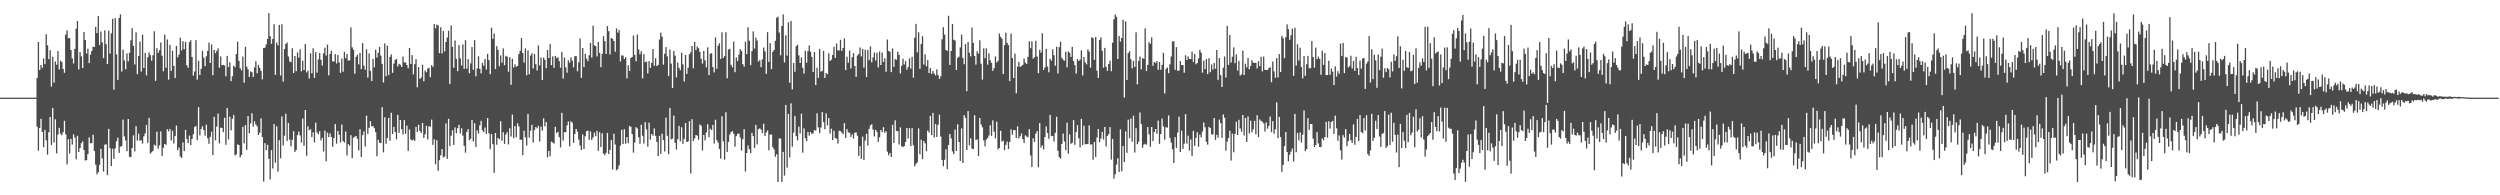<?xml version="1.0" encoding="UTF-8"?>
<svg xmlns="http://www.w3.org/2000/svg" width="1920" height="150">
  <path d="M0 75.000h1v1.000H0zM1 75.000h1v1.000H1zM2 75.000h1v1.000H2zM3 75.000h1v1.000H3zM4 75.000h1v1.000H4zM5 75.000h1v1.000H5zM6 75.000h1v1.000H6zM7 75.000h1v1.000H7zM8 75.000h1v1.000H8zM9 75.000h1v1.000H9zM10 75.000h1v1.000H10zM11 75.000h1v1.000H11zM12 75.000h1v1.000H12zM13 75.000h1v1.000H13zM14 75.000h1v1.000H14zM15 75.000h1v1.000H15zM16 75.000h1v1.000H16zM17 75.000h1v1.000H17zM18 75.000h1v1.000H18zM19 75.000h1v1.000H19zM20 75.000h1v1.000H20zM21 75.000h1v1.000H21zM22 75.000h1v1.000H22zM23 75.000h1v1.000H23zM24 75.000h1v1.000H24zM25 75.000h1v1.000H25zM26 75.000h1v1.000H26zM27 75.000h1v1.000H27zM28 59.946h1v37.356H28zM29 32.239h1v83.449H29zM30 53.817h1v44.538H30zM31 49.919h1v41.325H31zM32 52.046h1v49.345H32zM33 44.860h1v68.247H33zM34 49.254h1v50.456H34zM35 26.242h1v81.549H35zM36 34.739h1v84.001H36zM37 45.426h1v56.131H37zM38 38.531h1v51.326H38zM39 66.474h1v44.837H39zM40 43.651h1v39.329H40zM41 63.439h1v46.009H41zM42 47.206h1v44.448H42zM43 49.709h1v68.044H43zM44 39.238h1v64.090H44zM45 53.359h1v44.793H45zM46 46.527h1v56.138H46zM47 47.626h1v56.201H47zM48 52.956h1v48.617H48zM49 55.916h1v36.860H49zM50 26.502h1v76.679H50zM51 23.295h1v103.015H51zM52 29.329h1v77.603H52zM53 29.177h1v88.661H53zM54 38.387h1v68.253H54zM55 44.833h1v66.208H55zM56 48.794h1v54.448H56zM57 37.527h1v68.123H57zM58 22.092h1v100.292H58zM59 16.170h1v88.051H59zM60 53.288h1v63.455H60zM61 39.989h1v73.738H61zM62 43.355h1v66.564H62zM63 52.262h1v56.335H63zM64 24.576h1v90.654H64zM65 30.702h1v92.606H65zM66 41.185h1v81.807H66zM67 37.374h1v80.955H67zM68 48.421h1v57.113H68zM69 41.967h1v68.095H69zM70 39.132h1v70.778H70zM71 35.818h1v67.626H71zM72 36.082h1v79.958H72zM73 20.616h1v105.836H73zM74 25.463h1v108.370H74zM75 12.308h1v119.995H75zM76 34.536h1v92.006H76zM77 24.205h1v90.085H77zM78 32.556h1v89.039H78zM79 44.667h1v87.092H79zM80 23.220h1v87.931H80zM81 33.964h1v76.835H81zM82 49.145h1v85.345H82zM83 23.497h1v75.485H83zM84 41.140h1v72.694H84zM85 25.614h1v101.919H85zM86 14.380h1v99.924H86zM87 68.919h1v53.062H87zM88 13.881h1v100.042H88zM89 41.760h1v66.785H89zM90 61.324h1v44.423H90zM91 13.791h1v103.649H91zM92 11.011h1v101.702H92zM93 54.957h1v57.246H93zM94 38.088h1v53.741H94zM95 46.372h1v58.389H95zM96 53.194h1v54.665H96zM97 41.031h1v75.107H97zM98 47.145h1v44.230H98zM99 40.575h1v79.862H99zM100 30.957h1v89.780H100zM101 21.651h1v92.056H101zM102 35.337h1v68.582H102zM103 49.490h1v66.822H103zM104 24.813h1v72.091H104zM105 56.946h1v51.072H105zM106 42.943h1v59.703H106zM107 31.945h1v76.051H107zM108 54.939h1v52.849H108zM109 26.574h1v83.730H109zM110 52.248h1v52.477H110zM111 40.609h1v61.912H111zM112 57.913h1v38.062H112zM113 44.022h1v65.690H113zM114 40.232h1v50.269H114zM115 42.343h1v75.593H115zM116 46.632h1v70.368H116zM117 42.427h1v73.429H117zM118 23.995h1v87.105H118zM119 62.129h1v49.748H119zM120 37.024h1v64.161H120zM121 40.593h1v73.622H121zM122 38.608h1v73.006H122zM123 32.613h1v68.276H123zM124 42.786h1v76.989H124zM125 54.787h1v58.740H125zM126 26.502h1v84.034H126zM127 52.053h1v59.179H127zM128 30.234h1v68.973H128zM129 61.153h1v39.711H129zM130 34.413h1v64.585H130zM131 54.416h1v53.444H131zM132 38.950h1v61.457H132zM133 50.545h1v59.693H133zM134 59.882h1v44.627H134zM135 35.318h1v61.078H135zM136 44.011h1v71.355H136zM137 41.888h1v71.451H137zM138 29.004h1v91.221H138zM139 38.694h1v82.565H139zM140 31.696h1v77.621H140zM141 37.731h1v78.366H141zM142 32.089h1v67.670H142zM143 50.172h1v56.619H143zM144 52.065h1v57.972H144zM145 32.379h1v71.749H145zM146 30.904h1v80.609H146zM147 43.723h1v62.977H147zM148 58.050h1v45.046H148zM149 54.910h1v42.544H149zM150 30.815h1v65.952H150zM151 61.156h1v46.450H151zM152 46.607h1v35.670H152zM153 57.615h1v46.397H153zM154 52.837h1v46.163H154zM155 39.039h1v57.875H155zM156 44.302h1v55.576H156zM157 50.873h1v53.384H157zM158 43.189h1v52.574H158zM159 39.092h1v67.056H159zM160 32.722h1v77.698H160zM161 48.389h1v56.748H161zM162 34.145h1v67.017H162zM163 57.812h1v61.255H163zM164 38.265h1v51.471H164zM165 40.864h1v66.788H165zM166 39.142h1v58.086H166zM167 37.101h1v50.176H167zM168 52.039h1v58.086H168zM169 43.412h1v54.577H169zM170 50.090h1v48.236H170zM171 49.806h1v51.729H171zM172 50.222h1v40.227H172zM173 58.576h1v52.632H173zM174 42.925h1v40.040H174zM175 51.532h1v55.533H175zM176 47.800h1v41.796H176zM177 62.310h1v37.859H177zM178 58.526h1v32.701H178zM179 50.481h1v37.766H179zM180 51.635h1v67.707H180zM181 41.523h1v77.057H181zM182 32.011h1v78.902H182zM183 46.814h1v64.591H183zM184 52.412h1v68.479H184zM185 54.009h1v65.023H185zM186 43.493h1v53.936H186zM187 63.547h1v46.546H187zM188 35.966h1v60.112H188zM189 51.150h1v63.954H189zM190 53.282h1v35.819H190zM191 59.026h1v43.322H191zM192 54.836h1v39.920H192zM193 55.449h1v31.550H193zM194 59.108h1v38.155H194zM195 51.738h1v41.402H195zM196 46.935h1v48.703H196zM197 56.283h1v40.702H197zM198 49.795h1v53.878H198zM199 52.126h1v49.826H199zM200 54.473h1v36.434H200zM201 60.911h1v44.348H201zM202 36.922h1v102.470H202zM203 36.603h1v73.322H203zM204 34.097h1v81.270H204zM205 29.971h1v81.283H205zM206 10.101h1v111.849H206zM207 27.820h1v109.979H207zM208 33.668h1v81.694H208zM209 29.917h1v99.468H209zM210 18.597h1v76.701H210zM211 57.475h1v67.447H211zM212 32.719h1v64.332H212zM213 34.841h1v97.059H213zM214 19.111h1v88.562H214zM215 57.998h1v63.542H215zM216 18.613h1v70.787H216zM217 62.678h1v49.044H217zM218 37.634h1v66.550H218zM219 33.773h1v53.555H219zM220 32.597h1v75.674H220zM221 43.429h1v50.990H221zM222 47.222h1v59.966H222zM223 47.826h1v64.623H223zM224 37.052h1v70.438H224zM225 56.071h1v44.747H225zM226 43.017h1v73.727H226zM227 54.706h1v60.421H227zM228 40.293h1v63.506H228zM229 44.311h1v56.736H229zM230 37.871h1v66.163H230zM231 54.792h1v54.665H231zM232 46.546h1v44.534H232zM233 53.740h1v58.248H233zM234 33.744h1v50.757H234zM235 55.593h1v64.039H235zM236 54.118h1v42.899H236zM237 60.292h1v39.745H237zM238 40.920h1v58.230H238zM239 56.265h1v49.076H239zM240 37.128h1v64.527H240zM241 59.780h1v49.637H241zM242 40.020h1v54.193H242zM243 55.834h1v45.902H243zM244 45.607h1v57.446H244zM245 40.638h1v60.071H245zM246 45.854h1v61.906H246zM247 50.336h1v55.481H247zM248 40.998h1v75.431H248zM249 36.587h1v63.779H249zM250 42.637h1v81.205H250zM251 34.275h1v67.631H251zM252 57.854h1v47.529H252zM253 41.443h1v61.009H253zM254 38.930h1v66.280H254zM255 47.139h1v65.623H255zM256 47.255h1v58.787H256zM257 41.551h1v53.801H257zM258 48.755h1v61.567H258zM259 42.238h1v58.305H259zM260 47.853h1v55.678H260zM261 55.909h1v53.488H261zM262 44.939h1v50.689H262zM263 55.109h1v53.209H263zM264 39.795h1v69.701H264zM265 44.693h1v56.382H265zM266 41.459h1v77.923H266zM267 46.515h1v64.183H267zM268 46.371h1v65.574H268zM269 21.019h1v82.816H269zM270 36.335h1v85.170H270zM271 38.187h1v67.608H271zM272 56.653h1v48.349H272zM273 43.645h1v60.744H273zM274 42.005h1v64.607H274zM275 49.450h1v66.130H275zM276 40.688h1v58.542H276zM277 53.092h1v67.466H277zM278 33.108h1v70.725H278zM279 50.416h1v50.478H279zM280 53.585h1v59.017H280zM281 37.953h1v50.874H281zM282 59.609h1v43.225H282zM283 41.059h1v57.158H283zM284 54.396h1v38.748H284zM285 62.222h1v34.819H285zM286 45.195h1v51.667H286zM287 51.688h1v46.754H287zM288 38.135h1v63.337H288zM289 44.229h1v75.801H289zM290 40.630h1v66.749H290zM291 36.092h1v73.508H291zM292 42.760h1v67.144H292zM293 49.030h1v33.241H293zM294 63.322h1v53.698H294zM295 33.331h1v56.732H295zM296 58.550h1v51.859H296zM297 35.063h1v70.948H297zM298 57.621h1v32.947H298zM299 43.749h1v64.344H299zM300 41.786h1v44.853H300zM301 55.927h1v47.044H301zM302 48.829h1v48.567H302zM303 45.979h1v55.427H303zM304 45.232h1v61.799H304zM305 50.991h1v37.240H305zM306 48.994h1v52.963H306zM307 49.717h1v42.468H307zM308 51.458h1v47.803H308zM309 43.433h1v59.912H309zM310 47.934h1v44.329H310zM311 47.913h1v54.845H311zM312 49.936h1v46.553H312zM313 52.421h1v63.520H313zM314 36.849h1v62.596H314zM315 49.138h1v58.061H315zM316 42.270h1v65.705H316zM317 57.069h1v50.130H317zM318 49.292h1v58.897H318zM319 45.439h1v52.017H319zM320 67.030h1v34.250H320zM321 51.529h1v44.292H321zM322 60.580h1v40.067H322zM323 59.484h1v42.611H323zM324 49.714h1v44.677H324zM325 62.394h1v43.580H325zM326 54.105h1v49.016H326zM327 55.430h1v41.179H327zM328 52.630h1v54.503H328zM329 52.062h1v44.845H329zM330 59.272h1v38.123H330zM331 50.003h1v41.861H331zM332 51.338h1v59.944H332zM333 18.456h1v88.522H333zM334 21.751h1v104.393H334zM335 18.912h1v88.738H335zM336 19.515h1v111.681H336zM337 40.863h1v82.173H337zM338 20.998h1v98.239H338zM339 41.026h1v73.438H339zM340 23.820h1v97.129H340zM341 39.489h1v80.717H341zM342 32.248h1v62.447H342zM343 28.827h1v93.173H343zM344 23.534h1v67.706H344zM345 64.556h1v47.587H345zM346 19.555h1v84.633H346zM347 36.010h1v64.026H347zM348 52.009h1v59.257H348zM349 31.085h1v66.826H349zM350 45.286h1v57.009H350zM351 54.672h1v43.739H351zM352 34.590h1v61.214H352zM353 44.782h1v57.754H353zM354 50.277h1v48.209H354zM355 34.167h1v69.964H355zM356 52.881h1v59.130H356zM357 30.880h1v86.380H357zM358 52.748h1v48.504H358zM359 45.447h1v53.715H359zM360 56.262h1v51.376H360zM361 48.695h1v57.848H361zM362 36.159h1v55.910H362zM363 53.573h1v55.067H363zM364 30.801h1v63.859H364zM365 58.602h1v54.200H365zM366 52.601h1v47.513H366zM367 43.216h1v59.301H367zM368 52.863h1v43.459H368zM369 56.315h1v36.469H369zM370 48.331h1v51.826H370zM371 50.408h1v51.055H371zM372 45.275h1v52.688H372zM373 53.351h1v49.461H373zM374 41.349h1v49.293H374zM375 46.189h1v56.215H375zM376 56.983h1v57.621H376zM377 21.253h1v81.732H377zM378 29.860h1v80.818H378zM379 25.748h1v106.998H379zM380 53.018h1v49.186H380zM381 35.430h1v75.729H381zM382 38.346h1v67.588H382zM383 50.915h1v56.017H383zM384 42.540h1v50.594H384zM385 48.145h1v59.879H385zM386 37.168h1v64.368H386zM387 50.009h1v60.547H387zM388 42.849h1v60.495H388zM389 43.445h1v58.092H389zM390 55.084h1v55.851H390zM391 43.897h1v54.624H391zM392 65.085h1v39.748H392zM393 45.163h1v42.817H393zM394 51.843h1v54.227H394zM395 49.426h1v47.449H395zM396 51.319h1v54.119H396zM397 50.645h1v44.097H397zM398 41.537h1v55.491H398zM399 39.036h1v68.344H399zM400 29.246h1v78.034H400zM401 40.691h1v78.436H401zM402 48.059h1v52.365H402zM403 37.137h1v68.379H403zM404 57.796h1v53.932H404zM405 38.666h1v48.847H405zM406 57.011h1v48.693H406zM407 42.643h1v57.786H407zM408 40.950h1v54.890H408zM409 52.617h1v56.874H409zM410 41.484h1v58.477H410zM411 49.288h1v48.199H411zM412 54.107h1v44.467H412zM413 34.921h1v61.711H413zM414 50.203h1v58.513H414zM415 44.161h1v53.078H415zM416 61.417h1v38.920H416zM417 44.257h1v46.601H417zM418 45.910h1v51.105H418zM419 52.384h1v41.365H419zM420 38.445h1v82.434H420zM421 44.553h1v71.355H421zM422 33.823h1v86.218H422zM423 50.006h1v58.740H423zM424 43.291h1v66.172H424zM425 52.086h1v58.191H425zM426 42.912h1v54.464H426zM427 44.662h1v57.620H427zM428 43.971h1v57.282H428zM429 46.956h1v58.401H429zM430 52.017h1v61.195H430zM431 39.912h1v46.769H431zM432 60.367h1v47.594H432zM433 44.183h1v57.420H433zM434 51.780h1v49.693H434zM435 55.859h1v40.417H435zM436 46.299h1v46.977H436zM437 48.164h1v64.259H437zM438 44.064h1v49.077H438zM439 46.474h1v47.722H439zM440 51.717h1v58.064H440zM441 43.141h1v59.813H441zM442 43.100h1v55.985H442zM443 54.730h1v46.457H443zM444 47.912h1v59.291H444zM445 29.582h1v82.114H445zM446 59.742h1v55.525H446zM447 36.804h1v66.417H447zM448 51.550h1v62.890H448zM449 41.362h1v63.342H449zM450 44.984h1v55.735H450zM451 46.993h1v53.347H451zM452 42.414h1v65.008H452zM453 32.926h1v68.004H453zM454 44.237h1v63.298H454zM455 19.698h1v85.834H455zM456 34.837h1v67.046H456zM457 35.435h1v69.098H457zM458 43.364h1v57.136H458zM459 32.302h1v83.490H459zM460 40.586h1v60.967H460zM461 51.559h1v61.356H461zM462 41.437h1v60.933H462zM463 27.786h1v90.211H463zM464 31.568h1v87.575H464zM465 41.480h1v75.854H465zM466 19.996h1v82.073H466zM467 23.906h1v94.417H467zM468 41.837h1v73.277H468zM469 29.162h1v78.435H469zM470 29.816h1v100.363H470zM471 31.464h1v71.234H471zM472 39.712h1v71.284H472zM473 21.738h1v109.027H473zM474 25.030h1v104.790H474zM475 23.094h1v103.920H475zM476 47.182h1v64.663H476zM477 42.523h1v57.158H477zM478 42.727h1v67.916H478zM479 45.298h1v53.969H479zM480 43.948h1v66.400H480zM481 60.194h1v45.070H481zM482 50.152h1v59.850H482zM483 54.529h1v42.164H483zM484 44.480h1v52.920H484zM485 43.788h1v59.219H485zM486 27.268h1v89.905H486zM487 42.173h1v67.297H487zM488 47.040h1v50.644H488zM489 26.549h1v72.183H489zM490 37.921h1v67.558H490zM491 41.720h1v68.634H491zM492 39.324h1v56.474H492zM493 60.170h1v44.131H493zM494 41.509h1v68.728H494zM495 47.784h1v46.036H495zM496 47.306h1v52.062H496zM497 56.426h1v56.190H497zM498 46.974h1v47.193H498zM499 52.111h1v55.121H499zM500 48.292h1v54.629H500zM501 37.626h1v66.605H501zM502 50.532h1v48.126H502zM503 44.658h1v59.689H503zM504 50.746h1v58.231H504zM505 49.841h1v70.023H505zM506 30.381h1v73.926H506zM507 25.102h1v93.061H507zM508 28.119h1v74.481H508zM509 49.621h1v57.959H509zM510 41.289h1v75.100H510zM511 36.200h1v54.113H511zM512 43.394h1v60.913H512zM513 58.468h1v59.961H513zM514 38.053h1v44.923H514zM515 48.857h1v58.216H515zM516 67.538h1v38.970H516zM517 39.097h1v49.703H517zM518 42.769h1v67.011H518zM519 59.511h1v55.353H519zM520 48.180h1v58.796H520zM521 52.068h1v44.621H521zM522 53.904h1v54.711H522zM523 40.373h1v57.371H523zM524 49.382h1v61.148H524zM525 62.497h1v44.146H525zM526 42.256h1v52.193H526zM527 56.750h1v52.325H527zM528 52.018h1v56.638H528zM529 41.657h1v51.426H529zM530 40.195h1v92.981H530zM531 35.342h1v56.195H531zM532 52.494h1v55.701H532zM533 32.244h1v74.047H533zM534 38.460h1v65.203H534zM535 35.743h1v68.475H535zM536 37.039h1v70.268H536zM537 39.826h1v55.756H537zM538 45.170h1v51.387H538zM539 48.859h1v66.711H539zM540 39.136h1v64.480H540zM541 46.389h1v61.499H541zM542 51.717h1v49.985H542zM543 36.355h1v59.072H543zM544 57.685h1v47.755H544zM545 41.205h1v57.608H545zM546 40.836h1v59.027H546zM547 51.573h1v44.381H547zM548 55.589h1v54.696H548zM549 28.726h1v63.245H549zM550 52.768h1v54.885H550zM551 35.048h1v74.455H551zM552 33.297h1v81.144H552zM553 45.252h1v76.601H553zM554 24.833h1v64.514H554zM555 44.543h1v63.980H555zM556 43.083h1v79.538H556zM557 24.709h1v61.524H557zM558 60.087h1v56.612H558zM559 38.058h1v70.924H559zM560 37.568h1v65.694H560zM561 49.838h1v51.696H561zM562 51.678h1v49.010H562zM563 31.999h1v70.717H563zM564 55.470h1v57.157H564zM565 44.156h1v60.371H565zM566 46.904h1v55.931H566zM567 41.915h1v60.652H567zM568 37.757h1v67.804H568zM569 39.078h1v76.587H569zM570 49.256h1v57.631H570zM571 51.173h1v48.006H571zM572 31.990h1v99.725H572zM573 41.640h1v75.863H573zM574 20.947h1v90.757H574zM575 31.282h1v83.286H575zM576 50.097h1v67.596H576zM577 39.288h1v62.755H577zM578 24.088h1v80.479H578zM579 37.293h1v76.264H579zM580 28.866h1v67.022H580zM581 31.167h1v79.744H581zM582 47.282h1v52.000H582zM583 46.202h1v52.369H583zM584 51.578h1v47.942H584zM585 45.615h1v56.690H585zM586 36.506h1v58.533H586zM587 39.399h1v65.034H587zM588 56.746h1v45.019H588zM589 24.684h1v75.531H589zM590 47.530h1v67.989H590zM591 33.117h1v70.319H591zM592 53.055h1v50.233H592zM593 39.793h1v73.249H593zM594 38.389h1v76.361H594zM595 31.292h1v89.066H595zM596 13.606h1v104.858H596zM597 12.851h1v126.955H597zM598 25.056h1v81.190H598zM599 42.509h1v63.933H599zM600 19.895h1v119.765H600zM601 11.075h1v105.555H601zM602 48.008h1v86.838H602zM603 27.102h1v53.483H603zM604 42.717h1v86.031H604zM605 17.109h1v70.402H605zM606 63.522h1v57.391H606zM607 16.084h1v63.264H607zM608 68.611h1v44.097H608zM609 48.438h1v53.454H609zM610 55.123h1v33.841H610zM611 35.550h1v68.939H611zM612 34.336h1v73.535H612zM613 42.501h1v54.756H613zM614 48.393h1v54.106H614zM615 44.131h1v43.238H615zM616 52.057h1v65.170H616zM617 56.526h1v42.081H617zM618 38.992h1v67.180H618zM619 48.120h1v60.207H619zM620 39.307h1v62.012H620zM621 34.855h1v69.353H621zM622 39.696h1v61.712H622zM623 43.712h1v59.316H623zM624 55.313h1v46.984H624zM625 39.960h1v59.984H625zM626 65.345h1v34.960H626zM627 52.088h1v34.958H627zM628 59.766h1v38.091H628zM629 37.689h1v64.560H629zM630 54.995h1v42.962H630zM631 54.402h1v31.700H631zM632 39.083h1v54.649H632zM633 59.878h1v39.452H633zM634 56.102h1v31.004H634zM635 57.054h1v39.281H635zM636 40.863h1v49.763H636zM637 46.874h1v55.729H637zM638 45.780h1v53.103H638zM639 42.229h1v65.368H639zM640 35.931h1v64.547H640zM641 44.470h1v61.506H641zM642 33.444h1v73.006H642zM643 38.636h1v71.574H643zM644 38.684h1v61.713H644zM645 30.551h1v70.034H645zM646 39.099h1v62.669H646zM647 36.798h1v66.343H647zM648 29.547h1v65.047H648zM649 53.860h1v52.148H649zM650 43.545h1v55.640H650zM651 48.120h1v53.442H651zM652 38.781h1v63.213H652zM653 52.556h1v52.608H653zM654 43.983h1v59.251H654zM655 40.789h1v65.671H655zM656 50.697h1v51.305H656zM657 59.103h1v42.592H657zM658 42.676h1v61.592H658zM659 41.523h1v78.206H659zM660 36.466h1v75.808H660zM661 43.299h1v78.627H661zM662 37.739h1v67.196H662zM663 51.965h1v70.961H663zM664 38.183h1v69.732H664zM665 59.150h1v43.565H665zM666 38.342h1v73.498H666zM667 46.245h1v52.743H667zM668 35.573h1v60.754H668zM669 47.852h1v47.580H669zM670 44.140h1v55.401H670zM671 40.287h1v64.527H671zM672 46.462h1v53.285H672zM673 40.477h1v60.771H673zM674 51.878h1v57.128H674zM675 39.512h1v65.931H675zM676 49.925h1v49.901H676zM677 40.408h1v61.063H677zM678 47.594h1v50.092H678zM679 44.779h1v57.157H679zM680 55.083h1v45.755H680zM681 30.355h1v86.093H681zM682 39.168h1v80.137H682zM683 39.767h1v77.783H683zM684 55.389h1v65.201H684zM685 37.162h1v58.708H685zM686 51.329h1v58.461H686zM687 45.363h1v47.030H687zM688 45.929h1v54.623H688zM689 39.728h1v61.047H689zM690 42.115h1v68.901H690zM691 56.360h1v41.499H691zM692 50.569h1v61.783H692zM693 45.111h1v67.868H693zM694 49.498h1v62.676H694zM695 46.951h1v62.127H695zM696 53.499h1v44.800H696zM697 51.519h1v54.772H697zM698 44.861h1v53.600H698zM699 52.669h1v59.554H699zM700 43.650h1v54.701H700zM701 59.649h1v51.987H701zM702 28.993h1v98.766H702zM703 18.327h1v107.522H703zM704 40.244h1v84.405H704zM705 24.791h1v73.801H705zM706 52.898h1v65.616H706zM707 33.785h1v73.506H707zM708 27.808h1v94.348H708zM709 49.583h1v58.768H709zM710 41.677h1v68.401H710zM711 50.839h1v65.276H711zM712 46.206h1v54.068H712zM713 56.042h1v45.679H713zM714 52.172h1v36.883H714zM715 56.663h1v46.993H715zM716 54.502h1v32.185H716zM717 56.524h1v49.048H717zM718 57.969h1v37.194H718zM719 53.240h1v51.994H719zM720 57.642h1v38.174H720zM721 60.642h1v27.438H721zM722 58.626h1v46.230H722zM723 30.225h1v92.666H723zM724 20.925h1v106.739H724zM725 26.597h1v96.105H725zM726 38.287h1v76.339H726zM727 39.150h1v90.784H727zM728 12.106h1v99.280H728zM729 49.866h1v52.995H729zM730 39.123h1v67.189H730zM731 18.402h1v97.932H731zM732 30.496h1v87.859H732zM733 31.183h1v68.339H733zM734 53.766h1v62.172H734zM735 44.428h1v51.043H735zM736 43.552h1v65.482H736zM737 36.385h1v87.214H737zM738 26.537h1v72.095H738zM739 44.449h1v80.770H739zM740 49.286h1v39.121H740zM741 33.926h1v56.577H741zM742 70.055h1v45.215H742zM743 32.208h1v53.079H743zM744 40.511h1v71.048H744zM745 43.271h1v62.970H745zM746 21.141h1v93.017H746zM747 32.907h1v81.596H747zM748 42.995h1v45.551H748zM749 49.628h1v57.799H749zM750 39.348h1v67.769H750zM751 41.219h1v78.663H751zM752 30.979h1v59.600H752zM753 48.933h1v46.647H753zM754 61.115h1v36.684H754zM755 37.117h1v70.746H755zM756 44.715h1v67.674H756zM757 37.138h1v70.052H757zM758 49.623h1v56.476H758zM759 40.901h1v63.147H759zM760 46.261h1v49.932H760zM761 48.227h1v56.113H761zM762 54.415h1v38.016H762zM763 52.376h1v48.803H763zM764 43.289h1v62.925H764zM765 47.996h1v45.475H765zM766 46.681h1v68.130H766zM767 25.738h1v87.896H767zM768 28.244h1v72.196H768zM769 29.699h1v79.050H769zM770 56.890h1v51.142H770zM771 34.726h1v80.583H771zM772 25.063h1v86.206H772zM773 32.982h1v75.713H773zM774 34.645h1v79.808H774zM775 62.319h1v46.700H775zM776 25.822h1v73.497H776zM777 44.637h1v58.839H777zM778 59.906h1v40.084H778zM779 41.212h1v58.688H779zM780 71.586h1v34.462H780zM781 51.124h1v45.903H781zM782 47.566h1v58.718H782zM783 51.395h1v53.244H783zM784 50.785h1v51.772H784zM785 49.832h1v57.003H785zM786 44.894h1v64.960H786zM787 48.097h1v55.818H787zM788 49.142h1v55.731H788zM789 43.653h1v61.788H789zM790 31.759h1v67.417H790zM791 37.023h1v82.365H791zM792 31.764h1v96.554H792zM793 45.079h1v61.166H793zM794 43.926h1v65.141H794zM795 31.265h1v71.326H795zM796 43.366h1v57.347H796zM797 56.220h1v72.272H797zM798 38.274h1v56.236H798zM799 40.451h1v72.844H799zM800 25.497h1v86.111H800zM801 53.724h1v61.051H801zM802 51.875h1v53.352H802zM803 37.477h1v59.609H803zM804 51.046h1v51.109H804zM805 55.487h1v51.121H805zM806 45.101h1v43.123H806zM807 46.575h1v58.097H807zM808 37.839h1v66.513H808zM809 42.460h1v66.245H809zM810 50.469h1v51.537H810zM811 35.939h1v53.697H811zM812 56.405h1v59.414H812zM813 36.190h1v84.531H813zM814 32.005h1v89.900H814zM815 44.404h1v66.184H815zM816 45.886h1v56.644H816zM817 46.590h1v62.129H817zM818 39.735h1v75.599H818zM819 51.719h1v42.434H819zM820 39.531h1v78.465H820zM821 40.502h1v62.724H821zM822 43.722h1v66.727H822zM823 36.062h1v73.613H823zM824 46.832h1v45.410H824zM825 50.014h1v61.246H825zM826 56.503h1v44.902H826zM827 45.340h1v50.740H827zM828 46.860h1v59.350H828zM829 45.818h1v67.383H829zM830 38.599h1v52.721H830zM831 57.965h1v53.432H831zM832 43.769h1v52.811H832zM833 47.976h1v62.810H833zM834 49.423h1v61.287H834zM835 37.925h1v72.568H835zM836 39.576h1v56.730H836zM837 51.931h1v59.126H837zM838 28.617h1v82.253H838zM839 29.282h1v93.383H839zM840 45.929h1v63.055H840zM841 28.447h1v92.067H841zM842 54.219h1v51.476H842zM843 59.855h1v39.203H843zM844 30.689h1v78.479H844zM845 28.705h1v77.701H845zM846 38.956h1v62.347H846zM847 51.965h1v55.207H847zM848 36.770h1v60.721H848zM849 51.327h1v61.183H849zM850 54.403h1v49.982H850zM851 49.213h1v53.777H851zM852 46.642h1v50.973H852zM853 54.659h1v67.917H853zM854 32.766h1v73.913H854zM855 14.828h1v122.384H855zM856 11.174h1v122.779H856zM857 12.830h1v113.553H857zM858 45.288h1v76.252H858zM859 27.585h1v104.451H859zM860 31.941h1v67.439H860zM861 29.115h1v102.456H861zM862 15.180h1v96.957H862zM863 74.886h1v49.653H863zM864 16.449h1v84.482H864zM865 61.384h1v56.043H865zM866 40.794h1v51.096H866zM867 39.303h1v66.840H867zM868 45.412h1v45.687H868zM869 52.542h1v56.245H869zM870 46.697h1v42.178H870zM871 51.399h1v65.737H871zM872 24.835h1v73.641H872zM873 64.746h1v45.986H873zM874 46.888h1v61.965H874zM875 43.418h1v42.978H875zM876 53.249h1v42.104H876zM877 44.714h1v68.861H877zM878 45.264h1v65.825H878zM879 21.820h1v88.605H879zM880 54.529h1v56.565H880zM881 49.838h1v47.759H881zM882 32.455h1v70.717H882zM883 33.680h1v79.015H883zM884 28.623h1v68.916H884zM885 50.480h1v57.869H885zM886 47.621h1v53.756H886zM887 48.435h1v50.628H887zM888 46.916h1v55.747H888zM889 53.674h1v38.911H889zM890 47.660h1v62.832H890zM891 53.565h1v49.402H891zM892 49.839h1v41.236H892zM893 40.514h1v56.630H893zM894 71.762h1v35.566H894zM895 52.955h1v44.751H895zM896 51.796h1v46.260H896zM897 56.218h1v32.458H897zM898 49.413h1v56.486H898zM899 43.423h1v66.120H899zM900 31.852h1v82.852H900zM901 31.655h1v93.538H901zM902 53.587h1v51.802H902zM903 36.195h1v77.364H903zM904 54.307h1v47.453H904zM905 54.157h1v35.469H905zM906 46.832h1v69.841H906zM907 49.922h1v50.428H907zM908 49.957h1v64.424H908zM909 55.843h1v54.496H909zM910 42.425h1v45.300H910zM911 46.145h1v64.133H911zM912 43.309h1v60.891H912zM913 45.299h1v70.360H913zM914 45.350h1v61.775H914zM915 39.620h1v80.268H915zM916 47.629h1v52.872H916zM917 41.471h1v70.515H917zM918 49.346h1v56.544H918zM919 48.405h1v53.194H919zM920 44.851h1v67.800H920zM921 38.280h1v65.070H921zM922 40.472h1v65.036H922zM923 55.803h1v45.289H923zM924 46.522h1v47.535H924zM925 53.095h1v44.639H925zM926 45.308h1v63.616H926zM927 56.913h1v54.214H927zM928 44.692h1v52.702H928zM929 55.476h1v42.876H929zM930 49.462h1v53.724H930zM931 53.424h1v49.856H931zM932 48.370h1v42.238H932zM933 52.788h1v54.647H933zM934 38.382h1v65.131H934zM935 61.286h1v44.487H935zM936 44.576h1v47.267H936zM937 57.627h1v36.982H937zM938 66.799h1v39.137H938zM939 52.032h1v35.876H939zM940 43.352h1v47.054H940zM941 59.525h1v56.244H941zM942 19.866h1v88.870H942zM943 49.777h1v56.209H943zM944 26.850h1v73.622H944zM945 48.052h1v75.239H945zM946 43.566h1v59.028H946zM947 36.425h1v80.590H947zM948 48.553h1v54.325H948zM949 41.852h1v51.642H949zM950 54.204h1v49.524H950zM951 46.732h1v45.285H951zM952 57.937h1v40.745H952zM953 57.083h1v44.116H953zM954 38.899h1v49.416H954zM955 57.594h1v46.418H955zM956 48.964h1v41.613H956zM957 51.701h1v57.301H957zM958 44.484h1v44.960H958zM959 53.221h1v49.246H959zM960 50.696h1v41.959H960zM961 46.173h1v55.529H961zM962 48.080h1v51.190H962zM963 48.335h1v44.493H963zM964 48.183h1v54.829H964zM965 52.544h1v35.943H965zM966 47.045h1v58.197H966zM967 50.796h1v40.940H967zM968 43.672h1v49.168H968zM969 54.812h1v38.613H969zM970 43.471h1v51.317H970zM971 53.600h1v47.488H971zM972 53.693h1v40.319H972zM973 53.792h1v44.970H973zM974 52.330h1v44.281H974zM975 51.548h1v38.013H975zM976 63.146h1v38.375H976zM977 47.242h1v45.824H977zM978 54.832h1v47.868H978zM979 59.751h1v39.546H979zM980 44.594h1v34.009H980zM981 59.424h1v46.720H981zM982 41.509h1v48.309H982zM983 55.321h1v49.967H983zM984 27.496h1v104.485H984zM985 29.323h1v97.270H985zM986 44.710h1v67.534H986zM987 28.547h1v72.901H987zM988 18.733h1v98.062H988zM989 22.416h1v101.412H989zM990 30.492h1v88.321H990zM991 27.103h1v89.344H991zM992 22.033h1v92.113H992zM993 58.240h1v65.747H993zM994 21.316h1v66.146H994zM995 50.398h1v66.487H995zM996 34.025h1v68.093H996zM997 46.440h1v61.259H997zM998 36.627h1v64.990H998zM999 51.530h1v57.961H999zM1000 60.159h1v43.269H1000zM1001 42.996h1v41.789H1001zM1002 58.212h1v57.906H1002zM1003 49.303h1v65.241H1003zM1004 42.916h1v47.881H1004zM1005 52.432h1v47.285H1005zM1006 52.319h1v42.926H1006zM1007 31.535h1v63.843H1007zM1008 43.811h1v62.687H1008zM1009 51.911h1v61.005H1009zM1010 36.599h1v74.846H1010zM1011 45.441h1v56.013H1011zM1012 43.566h1v66.563H1012zM1013 45.235h1v67.679H1013zM1014 57.395h1v55.606H1014zM1015 38.922h1v67.310H1015zM1016 49.806h1v57.965H1016zM1017 40.760h1v64.555H1017zM1018 57.584h1v35.989H1018zM1019 57.632h1v48.115H1019zM1020 46.667h1v46.446H1020zM1021 57.404h1v41.338H1021zM1022 52.730h1v40.908H1022zM1023 55.038h1v37.797H1023zM1024 65.341h1v37.544H1024zM1025 51.016h1v37.809H1025zM1026 58.802h1v39.753H1026zM1027 54.681h1v53.379H1027zM1028 56.639h1v47.393H1028zM1029 33.502h1v81.917H1029zM1030 43.105h1v79.446H1030zM1031 32.976h1v70.790H1031zM1032 56.156h1v49.527H1032zM1033 43.952h1v55.108H1033zM1034 44.040h1v68.193H1034zM1035 51.887h1v56.530H1035zM1036 50.741h1v52.194H1036zM1037 42.779h1v64.947H1037zM1038 52.598h1v57.123H1038zM1039 46.799h1v48.734H1039zM1040 54.481h1v56.713H1040zM1041 43.627h1v61.463H1041zM1042 52.274h1v39.125H1042zM1043 57.620h1v50.813H1043zM1044 46.550h1v41.832H1044zM1045 52.733h1v48.654H1045zM1046 44.955h1v57.352H1046zM1047 44.591h1v46.071H1047zM1048 68.319h1v31.948H1048zM1049 48.901h1v39.634H1049zM1050 47.237h1v71.067H1050zM1051 27.650h1v92.077H1051zM1052 63.345h1v52.185H1052zM1053 37.939h1v49.466H1053zM1054 60.769h1v47.393H1054zM1055 42.045h1v63.731H1055zM1056 46.282h1v46.461H1056zM1057 67.449h1v31.599H1057zM1058 41.920h1v46.423H1058zM1059 53.840h1v51.036H1059zM1060 43.594h1v69.208H1060zM1061 37.334h1v65.425H1061zM1062 59.723h1v42.467H1062zM1063 52.428h1v32.859H1063zM1064 55.421h1v58.131H1064zM1065 52.283h1v59.949H1065zM1066 53.213h1v34.830H1066zM1067 59.439h1v51.872H1067zM1068 47.420h1v39.149H1068zM1069 54.830h1v53.991H1069zM1070 41.769h1v52.500H1070zM1071 46.732h1v56.866H1071zM1072 43.156h1v74.007H1072zM1073 27.891h1v75.554H1073zM1074 52.158h1v76.176H1074zM1075 35.530h1v59.625H1075zM1076 67.889h1v45.925H1076zM1077 45.859h1v55.633H1077zM1078 54.422h1v53.694H1078zM1079 39.047h1v74.773H1079zM1080 51.661h1v36.561H1080zM1081 52.120h1v57.135H1081zM1082 39.887h1v46.790H1082zM1083 54.696h1v49.141H1083zM1084 54.295h1v47.524H1084zM1085 42.018h1v47.639H1085zM1086 64.456h1v48.666H1086zM1087 37.135h1v46.760H1087zM1088 63.377h1v37.648H1088zM1089 52.131h1v47.445H1089zM1090 47.947h1v42.874H1090zM1091 50.374h1v55.186H1091zM1092 44.789h1v44.466H1092zM1093 47.551h1v59.554H1093zM1094 20.562h1v99.743H1094zM1095 54.082h1v60.742H1095zM1096 20.477h1v84.070H1096zM1097 52.143h1v51.288H1097zM1098 33.168h1v68.958H1098zM1099 45.055h1v48.688H1099zM1100 66.195h1v41.108H1100zM1101 28.641h1v57.504H1101zM1102 41.067h1v56.477H1102zM1103 40.078h1v60.711H1103zM1104 39.567h1v49.561H1104zM1105 65.635h1v35.314H1105zM1106 41.819h1v40.838H1106zM1107 63.815h1v29.594H1107zM1108 51.867h1v54.549H1108zM1109 36.551h1v46.126H1109zM1110 53.920h1v55.004H1110zM1111 36.420h1v46.415H1111zM1112 60.808h1v37.303H1112zM1113 51.737h1v47.242H1113zM1114 45.162h1v53.691H1114zM1115 25.981h1v76.682H1115zM1116 23.163h1v110.082H1116zM1117 37.296h1v100.915H1117zM1118 29.414h1v99.722H1118zM1119 21.480h1v78.567H1119zM1120 23.859h1v109.073H1120zM1121 47.244h1v82.228H1121zM1122 15.706h1v109.339H1122zM1123 11.485h1v111.221H1123zM1124 38.568h1v86.181H1124zM1125 25.679h1v113.996H1125zM1126 32.512h1v83.444H1126zM1127 45.841h1v57.493H1127zM1128 32.077h1v95.941H1128zM1129 21.863h1v81.143H1129zM1130 51.155h1v70.991H1130zM1131 32.736h1v84.207H1131zM1132 47.211h1v52.259H1132zM1133 41.762h1v50.740H1133zM1134 64.696h1v42.641H1134zM1135 43.811h1v67.415H1135zM1136 51.415h1v66.175H1136zM1137 45.627h1v61.958H1137zM1138 37.388h1v77.826H1138zM1139 27.553h1v53.944H1139zM1140 68.290h1v62.045H1140zM1141 45.823h1v52.537H1141zM1142 47.840h1v67.635H1142zM1143 21.603h1v80.396H1143zM1144 42.431h1v73.795H1144zM1145 40.314h1v69.808H1145zM1146 37.948h1v75.486H1146zM1147 54.048h1v69.519H1147zM1148 25.682h1v86.650H1148zM1149 30.845h1v56.956H1149zM1150 42.963h1v83.828H1150zM1151 52.243h1v56.021H1151zM1152 55.001h1v44.812H1152zM1153 48.288h1v63.960H1153zM1154 48.714h1v36.703H1154zM1155 27.587h1v67.895H1155zM1156 62.129h1v39.042H1156zM1157 64.193h1v63.072H1157zM1158 34.506h1v62.420H1158zM1159 50.441h1v73.009H1159zM1160 19.073h1v114.285H1160zM1161 39.306h1v58.600H1161zM1162 62.791h1v45.233H1162zM1163 55.432h1v38.938H1163zM1164 48.997h1v51.897H1164zM1165 45.924h1v59.897H1165zM1166 57.187h1v44.373H1166zM1167 45.894h1v50.254H1167zM1168 60.755h1v39.196H1168zM1169 62.782h1v37.989H1169zM1170 37.295h1v47.621H1170zM1171 41.540h1v66.772H1171zM1172 64.891h1v41.092H1172zM1173 36.529h1v62.329H1173zM1174 58.480h1v43.566H1174zM1175 53.434h1v38.148H1175zM1176 56.690h1v43.286H1176zM1177 55.550h1v33.571H1177zM1178 57.028h1v59.383H1178zM1179 44.544h1v76.027H1179zM1180 38.524h1v53.722H1180zM1181 61.350h1v43.967H1181zM1182 32.185h1v69.539H1182zM1183 50.515h1v50.704H1183zM1184 53.838h1v36.883H1184zM1185 56.168h1v45.399H1185zM1186 56.866h1v36.893H1186zM1187 40.855h1v39.734H1187zM1188 79.083h1v34.415H1188zM1189 29.127h1v63.366H1189zM1190 58.511h1v43.744H1190zM1191 50.545h1v60.519H1191zM1192 52.299h1v47.250H1192zM1193 49.366h1v50.107H1193zM1194 62.399h1v39.415H1194zM1195 38.813h1v52.519H1195zM1196 51.939h1v40.911H1196zM1197 52.283h1v53.034H1197zM1198 48.620h1v57.873H1198zM1199 49.717h1v50.267H1199zM1200 56.057h1v44.922H1200zM1201 37.314h1v47.823H1201zM1202 46.793h1v59.140H1202zM1203 41.189h1v69.162H1203zM1204 30.291h1v78.506H1204zM1205 39.431h1v71.113H1205zM1206 37.926h1v56.406H1206zM1207 48.644h1v54.678H1207zM1208 47.861h1v50.978H1208zM1209 54.122h1v49.545H1209zM1210 42.802h1v61.342H1210zM1211 52.599h1v49.288H1211zM1212 36.396h1v67.371H1212zM1213 42.212h1v61.768H1213zM1214 59.120h1v50.320H1214zM1215 37.174h1v56.515H1215zM1216 35.666h1v65.566H1216zM1217 60.163h1v48.079H1217zM1218 37.683h1v76.404H1218zM1219 45.226h1v60.475H1219zM1220 55.407h1v55.184H1220zM1221 40.296h1v53.492H1221zM1222 49.673h1v50.669H1222zM1223 48.469h1v55.797H1223zM1224 33.737h1v97.024H1224zM1225 31.978h1v60.335H1225zM1226 46.197h1v60.178H1226zM1227 56.660h1v41.204H1227zM1228 53.888h1v55.162H1228zM1229 46.036h1v48.693H1229zM1230 57.426h1v44.666H1230zM1231 41.392h1v65.409H1231zM1232 43.165h1v42.183H1232zM1233 64.082h1v45.445H1233zM1234 48.511h1v51.701H1234zM1235 45.658h1v44.905H1235zM1236 64.697h1v38.508H1236zM1237 51.519h1v46.382H1237zM1238 39.556h1v56.013H1238zM1239 48.078h1v48.059H1239zM1240 44.600h1v57.454H1240zM1241 49.932h1v50.437H1241zM1242 51.976h1v35.949H1242zM1243 53.976h1v53.987H1243zM1244 54.057h1v44.933H1244zM1245 35.850h1v99.722H1245zM1246 28.133h1v97.198H1246zM1247 20.525h1v105.572H1247zM1248 16.505h1v87.940H1248zM1249 31.716h1v93.665H1249zM1250 18.705h1v108.402H1250zM1251 23.792h1v97.420H1251zM1252 23.124h1v107.107H1252zM1253 17.861h1v74.167H1253zM1254 45.000h1v77.662H1254zM1255 35.369h1v71.028H1255zM1256 41.548h1v69.833H1256zM1257 31.644h1v64.802H1257zM1258 61.350h1v50.859H1258zM1259 28.772h1v66.518H1259zM1260 56.687h1v58.916H1260zM1261 33.220h1v76.180H1261zM1262 43.632h1v59.422H1262zM1263 50.762h1v55.821H1263zM1264 49.470h1v64.218H1264zM1265 49.899h1v59.795H1265zM1266 47.004h1v64.713H1266zM1267 40.484h1v60.076H1267zM1268 39.597h1v57.322H1268zM1269 34.871h1v82.706H1269zM1270 53.703h1v46.746H1270zM1271 51.414h1v61.108H1271zM1272 24.427h1v62.513H1272zM1273 61.171h1v55.877H1273zM1274 29.683h1v71.793H1274zM1275 46.764h1v66.868H1275zM1276 56.541h1v46.339H1276zM1277 32.869h1v67.913H1277zM1278 56.979h1v54.792H1278zM1279 50.206h1v54.808H1279zM1280 39.834h1v59.525H1280zM1281 54.766h1v55.931H1281zM1282 45.406h1v54.634H1282zM1283 53.937h1v52.061H1283zM1284 49.153h1v51.986H1284zM1285 53.090h1v57.005H1285zM1286 51.301h1v45.031H1286zM1287 43.429h1v69.527H1287zM1288 41.405h1v64.121H1288zM1289 20.535h1v105.670H1289zM1290 38.139h1v83.481H1290zM1291 55.677h1v71.841H1291zM1292 26.782h1v71.442H1292zM1293 59.949h1v59.576H1293zM1294 36.090h1v58.781H1294zM1295 52.973h1v71.248H1295zM1296 27.690h1v67.292H1296zM1297 50.767h1v54.485H1297zM1298 37.822h1v77.966H1298zM1299 42.429h1v56.870H1299zM1300 56.324h1v62.321H1300zM1301 31.400h1v61.487H1301zM1302 59.465h1v52.681H1302zM1303 30.682h1v84.826H1303zM1304 48.163h1v43.180H1304zM1305 49.001h1v65.210H1305zM1306 35.597h1v61.687H1306zM1307 53.952h1v52.850H1307zM1308 43.846h1v48.759H1308zM1309 52.643h1v36.277H1309zM1310 36.160h1v77.345H1310zM1311 39.464h1v71.557H1311zM1312 53.075h1v62.381H1312zM1313 33.625h1v52.081H1313zM1314 53.272h1v73.792H1314zM1315 48.310h1v50.939H1315zM1316 37.394h1v82.372H1316zM1317 46.940h1v60.048H1317zM1318 36.749h1v58.821H1318zM1319 51.146h1v59.859H1319zM1320 41.179h1v62.352H1320zM1321 48.439h1v65.719H1321zM1322 55.226h1v56.498H1322zM1323 35.016h1v59.870H1323zM1324 51.930h1v57.401H1324zM1325 42.083h1v59.208H1325zM1326 50.076h1v59.343H1326zM1327 50.502h1v46.821H1327zM1328 49.237h1v50.247H1328zM1329 50.070h1v55.486H1329zM1330 43.671h1v49.383H1330zM1331 56.826h1v48.176H1331zM1332 45.719h1v60.285H1332zM1333 42.616h1v72.104H1333zM1334 44.833h1v60.703H1334zM1335 24.108h1v93.499H1335zM1336 50.320h1v72.269H1336zM1337 38.000h1v56.745H1337zM1338 53.431h1v59.534H1338zM1339 39.664h1v57.876H1339zM1340 41.491h1v70.415H1340zM1341 40.956h1v72.536H1341zM1342 40.524h1v63.909H1342zM1343 45.175h1v63.438H1343zM1344 34.300h1v68.372H1344zM1345 38.816h1v73.595H1345zM1346 41.190h1v71.210H1346zM1347 47.360h1v54.312H1347zM1348 47.474h1v63.321H1348zM1349 39.458h1v62.413H1349zM1350 40.759h1v68.510H1350zM1351 45.278h1v69.677H1351zM1352 42.987h1v57.415H1352zM1353 45.555h1v71.250H1353zM1354 37.064h1v82.402H1354zM1355 28.035h1v89.570H1355zM1356 32.851h1v75.709H1356zM1357 33.616h1v95.645H1357zM1358 21.764h1v80.741H1358zM1359 46.237h1v70.622H1359zM1360 25.837h1v95.361H1360zM1361 44.450h1v59.517H1361zM1362 29.583h1v90.437H1362zM1363 38.472h1v65.105H1363zM1364 46.243h1v65.726H1364zM1365 36.623h1v67.426H1365zM1366 45.021h1v55.816H1366zM1367 44.753h1v70.013H1367zM1368 40.427h1v55.446H1368zM1369 53.813h1v61.290H1369zM1370 45.310h1v54.092H1370zM1371 46.189h1v65.135H1371zM1372 57.262h1v54.090H1372zM1373 41.060h1v49.704H1373zM1374 51.907h1v54.316H1374zM1375 53.886h1v59.377H1375zM1376 39.326h1v68.817H1376zM1377 27.676h1v99.405H1377zM1378 29.549h1v88.239H1378zM1379 43.854h1v65.565H1379zM1380 33.918h1v95.828H1380zM1381 31.678h1v90.068H1381zM1382 34.605h1v75.901H1382zM1383 21.283h1v107.063H1383zM1384 34.062h1v89.769H1384zM1385 30.968h1v74.191H1385zM1386 51.497h1v78.575H1386zM1387 24.827h1v61.825H1387zM1388 54.236h1v62.305H1388zM1389 26.808h1v90.490H1389zM1390 39.227h1v59.141H1390zM1391 47.293h1v67.075H1391zM1392 43.227h1v39.440H1392zM1393 45.876h1v64.367H1393zM1394 60.705h1v37.961H1394zM1395 39.165h1v45.878H1395zM1396 64.006h1v46.028H1396zM1397 45.921h1v45.835H1397zM1398 37.287h1v71.213H1398zM1399 35.233h1v63.725H1399zM1400 45.801h1v72.040H1400zM1401 35.535h1v49.763H1401zM1402 57.554h1v47.449H1402zM1403 44.412h1v55.863H1403zM1404 35.680h1v72.293H1404zM1405 43.487h1v54.463H1405zM1406 45.165h1v50.885H1406zM1407 52.184h1v51.359H1407zM1408 51.198h1v56.201H1408zM1409 43.798h1v47.314H1409zM1410 64.739h1v36.195H1410zM1411 46.041h1v51.737H1411zM1412 59.776h1v41.714H1412zM1413 44.672h1v60.259H1413zM1414 62.492h1v34.229H1414zM1415 57.625h1v33.379H1415zM1416 49.713h1v41.221H1416zM1417 58.507h1v52.545H1417zM1418 40.376h1v58.085H1418zM1419 47.676h1v52.054H1419zM1420 47.934h1v63.078H1420zM1421 27.692h1v93.952H1421zM1422 34.771h1v80.372H1422zM1423 50.942h1v54.162H1423zM1424 38.304h1v81.031H1424zM1425 47.425h1v32.898H1425zM1426 60.275h1v54.236H1426zM1427 44.759h1v49.230H1427zM1428 55.778h1v45.150H1428zM1429 43.036h1v66.346H1429zM1430 46.874h1v49.407H1430zM1431 55.579h1v57.741H1431zM1432 45.686h1v53.074H1432zM1433 50.111h1v47.730H1433zM1434 48.831h1v65.503H1434zM1435 40.800h1v54.726H1435zM1436 54.164h1v56.305H1436zM1437 50.177h1v57.873H1437zM1438 48.808h1v61.255H1438zM1439 58.637h1v49.984H1439zM1440 36.965h1v58.170H1440zM1441 55.700h1v74.791H1441zM1442 17.143h1v84.609H1442zM1443 46.222h1v74.563H1443zM1444 41.503h1v47.184H1444zM1445 52.645h1v68.105H1445zM1446 40.794h1v62.972H1446zM1447 48.901h1v45.712H1447zM1448 65.611h1v42.526H1448zM1449 42.949h1v43.027H1449zM1450 62.395h1v52.980H1450zM1451 39.797h1v50.436H1451zM1452 45.196h1v47.433H1452zM1453 56.137h1v57.392H1453zM1454 41.065h1v45.293H1454zM1455 62.450h1v49.689H1455zM1456 45.584h1v54.059H1456zM1457 50.096h1v46.181H1457zM1458 45.351h1v54.992H1458zM1459 52.220h1v34.998H1459zM1460 50.598h1v60.516H1460zM1461 47.244h1v43.414H1461zM1462 54.295h1v44.678H1462zM1463 28.452h1v68.379H1463zM1464 52.867h1v63.384H1464zM1465 24.896h1v83.402H1465zM1466 24.680h1v81.037H1466zM1467 62.009h1v50.407H1467zM1468 33.155h1v62.542H1468zM1469 55.262h1v54.417H1469zM1470 41.835h1v69.232H1470zM1471 51.986h1v39.171H1471zM1472 45.991h1v61.814H1472zM1473 43.954h1v42.497H1473zM1474 47.019h1v68.712H1474zM1475 49.929h1v40.420H1475zM1476 47.044h1v47.325H1476zM1477 54.812h1v49.170H1477zM1478 48.050h1v37.856H1478zM1479 65.291h1v41.524H1479zM1480 51.287h1v38.555H1480zM1481 58.506h1v32.418H1481zM1482 55.034h1v43.318H1482zM1483 46.420h1v47.780H1483zM1484 41.934h1v73.007H1484zM1485 25.554h1v97.395H1485zM1486 56.610h1v48.384H1486zM1487 38.549h1v52.886H1487zM1488 37.163h1v62.546H1488zM1489 40.395h1v81.227H1489zM1490 43.810h1v40.920H1490zM1491 73.054h1v37.533H1491zM1492 42.785h1v38.645H1492zM1493 53.489h1v62.255H1493zM1494 41.787h1v71.457H1494zM1495 52.155h1v37.855H1495zM1496 52.776h1v44.116H1496zM1497 56.388h1v36.395H1497zM1498 49.432h1v59.888H1498zM1499 43.986h1v51.894H1499zM1500 56.020h1v31.784H1500zM1501 68.828h1v32.842H1501zM1502 48.653h1v45.415H1502zM1503 51.716h1v59.394H1503zM1504 48.856h1v47.358H1504zM1505 57.702h1v34.037H1505zM1506 41.130h1v93.373H1506zM1507 29.791h1v72.085H1507zM1508 26.893h1v99.784H1508zM1509 19.743h1v105.152H1509zM1510 39.382h1v78.611H1510zM1511 38.685h1v68.659H1511zM1512 41.194h1v61.772H1512zM1513 51.111h1v62.589H1513zM1514 10.116h1v100.096H1514zM1515 43.750h1v72.258H1515zM1516 39.500h1v62.454H1516zM1517 47.697h1v57.042H1517zM1518 28.039h1v66.280H1518zM1519 50.724h1v69.402H1519zM1520 44.147h1v70.381H1520zM1521 54.167h1v52.549H1521zM1522 50.360h1v45.581H1522zM1523 29.598h1v67.453H1523zM1524 59.619h1v58.744H1524zM1525 43.170h1v59.444H1525zM1526 49.254h1v47.864H1526zM1527 59.847h1v51.144H1527zM1528 29.869h1v69.749H1528zM1529 44.346h1v70.319H1529zM1530 29.750h1v85.513H1530zM1531 31.401h1v80.613H1531zM1532 48.346h1v61.164H1532zM1533 27.205h1v65.609H1533zM1534 57.435h1v52.089H1534zM1535 36.287h1v60.674H1535zM1536 50.451h1v65.472H1536zM1537 41.268h1v60.318H1537zM1538 28.847h1v69.361H1538zM1539 55.926h1v53.333H1539zM1540 45.667h1v42.513H1540zM1541 63.429h1v44.734H1541zM1542 48.402h1v46.405H1542zM1543 51.515h1v55.676H1543zM1544 55.597h1v51.855H1544zM1545 47.671h1v36.765H1545zM1546 59.560h1v47.931H1546zM1547 42.247h1v46.021H1547zM1548 53.581h1v61.384H1548zM1549 44.201h1v62.468H1549zM1550 39.105h1v77.355H1550zM1551 39.878h1v73.787H1551zM1552 32.212h1v63.547H1552zM1553 38.557h1v80.356H1553zM1554 41.179h1v56.859H1554zM1555 48.402h1v86.975H1555zM1556 36.797h1v68.955H1556zM1557 29.301h1v68.315H1557zM1558 47.741h1v77.656H1558zM1559 34.697h1v64.860H1559zM1560 46.315h1v75.015H1560zM1561 37.517h1v59.381H1561zM1562 51.810h1v51.437H1562zM1563 36.037h1v77.020H1563zM1564 45.845h1v42.748H1564zM1565 50.489h1v58.682H1565zM1566 48.952h1v46.216H1566zM1567 58.008h1v47.794H1567zM1568 26.934h1v71.657H1568zM1569 56.072h1v50.679H1569zM1570 49.935h1v83.408H1570zM1571 22.567h1v52.024H1571zM1572 43.037h1v89.325H1572zM1573 23.710h1v77.651H1573zM1574 39.850h1v85.753H1574zM1575 45.074h1v60.864H1575zM1576 45.961h1v52.291H1576zM1577 38.133h1v67.723H1577zM1578 34.892h1v70.785H1578zM1579 58.008h1v65.303H1579zM1580 20.854h1v54.430H1580zM1581 46.661h1v71.558H1581zM1582 50.178h1v69.290H1582zM1583 36.081h1v36.620H1583zM1584 53.091h1v64.848H1584zM1585 38.943h1v57.988H1585zM1586 47.379h1v47.764H1586zM1587 66.357h1v38.256H1587zM1588 48.279h1v40.817H1588zM1589 46.457h1v63.044H1589zM1590 53.236h1v57.302H1590zM1591 58.476h1v56.945H1591zM1592 21.183h1v73.316H1592zM1593 43.510h1v60.176H1593zM1594 19.412h1v102.841H1594zM1595 37.571h1v102.248H1595zM1596 24.765h1v82.727H1596zM1597 20.858h1v86.651H1597zM1598 65.350h1v55.867H1598zM1599 14.167h1v88.373H1599zM1600 53.997h1v64.677H1600zM1601 30.235h1v96.581H1601zM1602 18.843h1v83.885H1602zM1603 57.547h1v55.473H1603zM1604 32.135h1v81.324H1604zM1605 35.658h1v74.264H1605zM1606 30.063h1v70.884H1606zM1607 39.212h1v77.776H1607zM1608 56.989h1v54.009H1608zM1609 23.666h1v57.035H1609zM1610 48.850h1v78.312H1610zM1611 35.447h1v53.022H1611zM1612 33.784h1v61.930H1612zM1613 32.509h1v97.024H1613zM1614 46.859h1v75.523H1614zM1615 16.775h1v93.629H1615zM1616 57.936h1v54.360H1616zM1617 43.089h1v80.752H1617zM1618 28.115h1v66.583H1618zM1619 67.093h1v37.123H1619zM1620 28.568h1v57.370H1620zM1621 23.398h1v104.880H1621zM1622 68.446h1v45.038H1622zM1623 10.217h1v92.790H1623zM1624 25.564h1v113.645H1624zM1625 16.783h1v118.381H1625zM1626 39.470h1v65.592H1626zM1627 62.503h1v42.224H1627zM1628 33.424h1v49.646H1628zM1629 49.741h1v65.543H1629zM1630 57.193h1v39.099H1630zM1631 42.725h1v55.248H1631zM1632 49.955h1v79.438H1632zM1633 25.834h1v49.616H1633zM1634 36.434h1v97.487H1634zM1635 22.574h1v112.389H1635zM1636 48.673h1v59.222H1636zM1637 50.764h1v85.424H1637zM1638 11.130h1v78.873H1638zM1639 33.623h1v102.644H1639zM1640 34.107h1v83.018H1640zM1641 64.825h1v57.432H1641zM1642 24.318h1v50.509H1642zM1643 26.449h1v111.833H1643zM1644 16.724h1v121.293H1644zM1645 18.892h1v83.107H1645zM1646 63.690h1v56.120H1646zM1647 29.274h1v85.006H1647zM1648 23.412h1v86.172H1648zM1649 54.337h1v75.896H1649zM1650 18.365h1v57.394H1650zM1651 49.491h1v55.262H1651zM1652 55.782h1v67.857H1652zM1653 49.486h1v52.656H1653zM1654 38.231h1v68.356H1654zM1655 56.592h1v43.184H1655zM1656 46.730h1v44.287H1656zM1657 53.937h1v51.203H1657zM1658 57.164h1v52.679H1658zM1659 51.782h1v46.838H1659zM1660 37.442h1v47.864H1660zM1661 49.003h1v56.187H1661zM1662 42.348h1v75.320H1662zM1663 49.886h1v49.018H1663zM1664 50.710h1v55.637H1664zM1665 48.289h1v64.370H1665zM1666 13.223h1v76.987H1666zM1667 70.198h1v38.295H1667zM1668 31.156h1v84.332H1668zM1669 47.497h1v52.330H1669zM1670 54.023h1v46.637H1670zM1671 45.805h1v47.826H1671zM1672 38.005h1v63.253H1672zM1673 68.383h1v47.249H1673zM1674 56.425h1v43.392H1674zM1675 48.156h1v43.128H1675zM1676 41.620h1v54.779H1676zM1677 44.053h1v60.194H1677zM1678 45.730h1v61.972H1678zM1679 40.065h1v76.904H1679zM1680 42.622h1v48.234H1680zM1681 44.852h1v72.806H1681zM1682 48.167h1v43.769H1682zM1683 36.954h1v51.960H1683zM1684 68.918h1v35.628H1684zM1685 39.787h1v61.517H1685zM1686 55.818h1v41.834H1686zM1687 54.175h1v52.713H1687zM1688 39.740h1v38.707H1688zM1689 46.151h1v58.632H1689zM1690 62.030h1v41.041H1690zM1691 47.098h1v41.911H1691zM1692 53.144h1v47.520H1692zM1693 61.361h1v44.877H1693zM1694 42.505h1v53.826H1694zM1695 46.732h1v51.515H1695zM1696 33.180h1v69.802H1696zM1697 58.265h1v41.369H1697zM1698 55.889h1v43.497H1698zM1699 46.316h1v51.410H1699zM1700 58.012h1v51.388H1700zM1701 32.208h1v65.294H1701zM1702 46.834h1v48.352H1702zM1703 48.328h1v48.360H1703zM1704 58.165h1v44.305H1704zM1705 45.123h1v57.382H1705zM1706 46.355h1v54.201H1706zM1707 45.313h1v62.710H1707zM1708 42.906h1v64.306H1708zM1709 57.008h1v27.295H1709zM1710 66.097h1v36.031H1710zM1711 50.092h1v45.144H1711zM1712 47.956h1v40.172H1712zM1713 56.879h1v47.371H1713zM1714 56.765h1v31.352H1714zM1715 51.546h1v46.800H1715zM1716 72.125h1v32.518H1716zM1717 57.877h1v33.579H1717zM1718 33.612h1v52.921H1718zM1719 78.456h1v24.975H1719zM1720 46.958h1v48.844H1720zM1721 48.442h1v31.553H1721zM1722 58.034h1v42.672H1722zM1723 46.169h1v52.090H1723zM1724 36.930h1v52.219H1724zM1725 63.553h1v36.605H1725zM1726 58.552h1v30.285H1726zM1727 53.874h1v32.245H1727zM1728 63.418h1v29.670H1728zM1729 61.570h1v34.809H1729zM1730 55.601h1v35.288H1730zM1731 57.309h1v36.581H1731zM1732 52.085h1v49.998H1732zM1733 52.670h1v25.242H1733zM1734 64.451h1v29.402H1734zM1735 63.841h1v32.296H1735zM1736 51.646h1v33.796H1736zM1737 59.685h1v38.679H1737zM1738 51.142h1v44.097H1738zM1739 62.242h1v33.149H1739zM1740 62.983h1v25.737H1740zM1741 53.579h1v35.785H1741zM1742 67.553h1v25.369H1742zM1743 46.754h1v42.384H1743zM1744 60.660h1v26.335H1744zM1745 51.134h1v47.662H1745zM1746 62.517h1v28.799H1746zM1747 55.514h1v30.217H1747zM1748 59.884h1v38.718H1748zM1749 52.431h1v38.831H1749zM1750 59.933h1v26.967H1750zM1751 50.899h1v42.594H1751zM1752 58.459h1v31.542H1752zM1753 53.713h1v32.496H1753zM1754 55.109h1v37.396H1754zM1755 58.641h1v32.132H1755zM1756 48.098h1v43.750H1756zM1757 55.732h1v37.912H1757zM1758 65.508h1v27.666H1758zM1759 57.659h1v27.162H1759zM1760 62.135h1v24.014H1760zM1761 54.116h1v34.687H1761zM1762 61.628h1v30.760H1762zM1763 55.553h1v26.998H1763zM1764 54.718h1v41.212H1764zM1765 71.951h1v23.241H1765zM1766 55.149h1v27.115H1766zM1767 68.393h1v20.284H1767zM1768 57.636h1v28.387H1768zM1769 63.709h1v25.892H1769zM1770 66.151h1v22.953H1770zM1771 61.221h1v24.485H1771zM1772 60.545h1v31.780H1772zM1773 56.495h1v25.920H1773zM1774 73.039h1v21.211H1774zM1775 62.204h1v24.583H1775zM1776 62.066h1v20.199H1776zM1777 68.613h1v23.596H1777zM1778 59.255h1v21.966H1778zM1779 67.975h1v14.437H1779zM1780 61.046h1v26.581H1780zM1781 66.810h1v17.609H1781zM1782 66.466h1v15.573H1782zM1783 57.266h1v27.572H1783zM1784 70.182h1v17.417H1784zM1785 59.272h1v25.048H1785zM1786 70.910h1v12.413H1786zM1787 64.834h1v21.720H1787zM1788 60.280h1v23.053H1788zM1789 68.403h1v14.416H1789zM1790 66.459h1v14.141H1790zM1791 69.533h1v18.586H1791zM1792 65.472h1v15.536H1792zM1793 63.518h1v22.693H1793zM1794 65.601h1v16.328H1794zM1795 64.389h1v19.906H1795zM1796 69.351h1v17.800H1796zM1797 62.492h1v15.281H1797zM1798 69.341h1v14.930H1798zM1799 64.192h1v20.417H1799zM1800 65.063h1v20.800H1800zM1801 68.638h1v12.186H1801zM1802 70.430h1v12.897H1802zM1803 70.071h1v8.401H1803zM1804 67.600h1v12.431H1804zM1805 70.671h1v10.743H1805zM1806 67.233h1v12.466H1806zM1807 68.336h1v18.310H1807zM1808 67.187h1v17.779H1808zM1809 64.310h1v12.562H1809zM1810 70.163h1v16.336H1810zM1811 64.506h1v13.230H1811zM1812 72.318h1v12.025H1812zM1813 68.109h1v11.482H1813zM1814 69.286h1v16.831H1814zM1815 70.152h1v13.687H1815zM1816 65.564h1v12.887H1816zM1817 72.728h1v12.572H1817zM1818 69.874h1v8.814H1818zM1819 65.583h1v14.680H1819zM1820 74.048h1v7.287H1820zM1821 65.974h1v13.610H1821zM1822 71.933h1v10.807H1822zM1823 65.386h1v12.258H1823zM1824 71.791h1v11.940H1824zM1825 66.409h1v10.417H1825zM1826 71.209h1v13.450H1826zM1827 70.502h1v9.875H1827zM1828 66.987h1v8.403H1828zM1829 71.732h1v10.191H1829zM1830 69.166h1v10.277H1830zM1831 72.527h1v11.670H1831zM1832 68.375h1v10.437H1832zM1833 70.753h1v6.309H1833zM1834 70.984h1v9.630H1834zM1835 71.211h1v8.153H1835zM1836 71.656h1v7.135H1836zM1837 71.265h1v6.856H1837zM1838 71.999h1v8.914H1838zM1839 69.062h1v9.737H1839zM1840 68.834h1v8.248H1840zM1841 72.977h1v7.504H1841zM1842 70.291h1v6.598H1842zM1843 72.080h1v9.709H1843zM1844 71.019h1v5.818H1844zM1845 70.934h1v7.327H1845zM1846 71.600h1v7.425H1846zM1847 71.858h1v5.867H1847zM1848 71.613h1v6.138H1848zM1849 72.383h1v5.007H1849zM1850 72.123h1v7.228H1850zM1851 71.509h1v7.584H1851zM1852 70.744h1v6.305H1852zM1853 72.269h1v5.724H1853zM1854 72.136h1v4.661H1854zM1855 72.611h1v4.447H1855zM1856 72.685h1v4.184H1856zM1857 72.407h1v4.260H1857zM1858 72.854h1v4.261H1858zM1859 73.541h1v3.098H1859zM1860 73.399h1v4.746H1860zM1861 72.204h1v3.420H1861zM1862 73.973h1v3.169H1862zM1863 72.250h1v5.828H1863zM1864 73.259h1v3.253H1864zM1865 72.885h1v3.523H1865zM1866 73.200h1v3.926H1866zM1867 73.392h1v3.729H1867zM1868 74.250h1v2.520H1868zM1869 73.161h1v3.293H1869zM1870 73.227h1v2.938H1870zM1871 73.682h1v2.933H1871zM1872 74.433h1v1.984H1872zM1873 73.781h1v1.984H1873zM1874 73.991h1v1.690H1874zM1875 74.018h1v2.127H1875zM1876 74.325h1v1.853H1876zM1877 74.176h1v1.801H1877zM1878 74.308h1v1.093H1878zM1879 74.355h1v1.684H1879zM1880 74.189h1v1.635H1880zM1881 74.050h1v1.745H1881zM1882 74.276h1v1.524H1882zM1883 74.504h1v1.463H1883zM1884 74.389h1v1.000H1884zM1885 74.328h1v1.084H1885zM1886 74.569h1v1.038H1886zM1887 74.433h1v1.073H1887zM1888 74.377h1v1.532H1888zM1889 74.431h1v1.000H1889zM1890 74.720h1v1.000H1890zM1891 74.491h1v1.000H1891zM1892 74.728h1v1.000H1892zM1893 74.792h1v1.000H1893zM1894 74.818h1v1.000H1894zM1895 74.916h1v1.000H1895zM1896 74.948h1v1.000H1896zM1897 74.987h1v1.000H1897zM1898 74.987h1v1.000H1898zM1899 74.989h1v1.000H1899zM1900 74.994h1v1.000H1900zM1901 74.996h1v1.000H1901zM1902 74.999h1v1.000H1902zM1903 74.996h1v1.000H1903zM1904 74.995h1v1.000H1904zM1905 74.994h1v1.000H1905zM1906 74.996h1v1.000H1906zM1907 74.995h1v1.000H1907zM1908 74.993h1v1.000H1908zM1909 74.996h1v1.000H1909zM1910 74.992h1v1.000H1910zM1911 74.996h1v1.000H1911zM1912 74.995h1v1.000H1912zM1913 74.997h1v1.000H1913zM1914 74.997h1v1.000H1914zM1915 74.996h1v1.000H1915zM1916 74.997h1v1.000H1916zM1917 74.997h1v1.000H1917zM1918 74.997h1v1.000H1918zM1919 150.000h1v1.000H1919z" fill="#4a4a4a"></path>
</svg>
